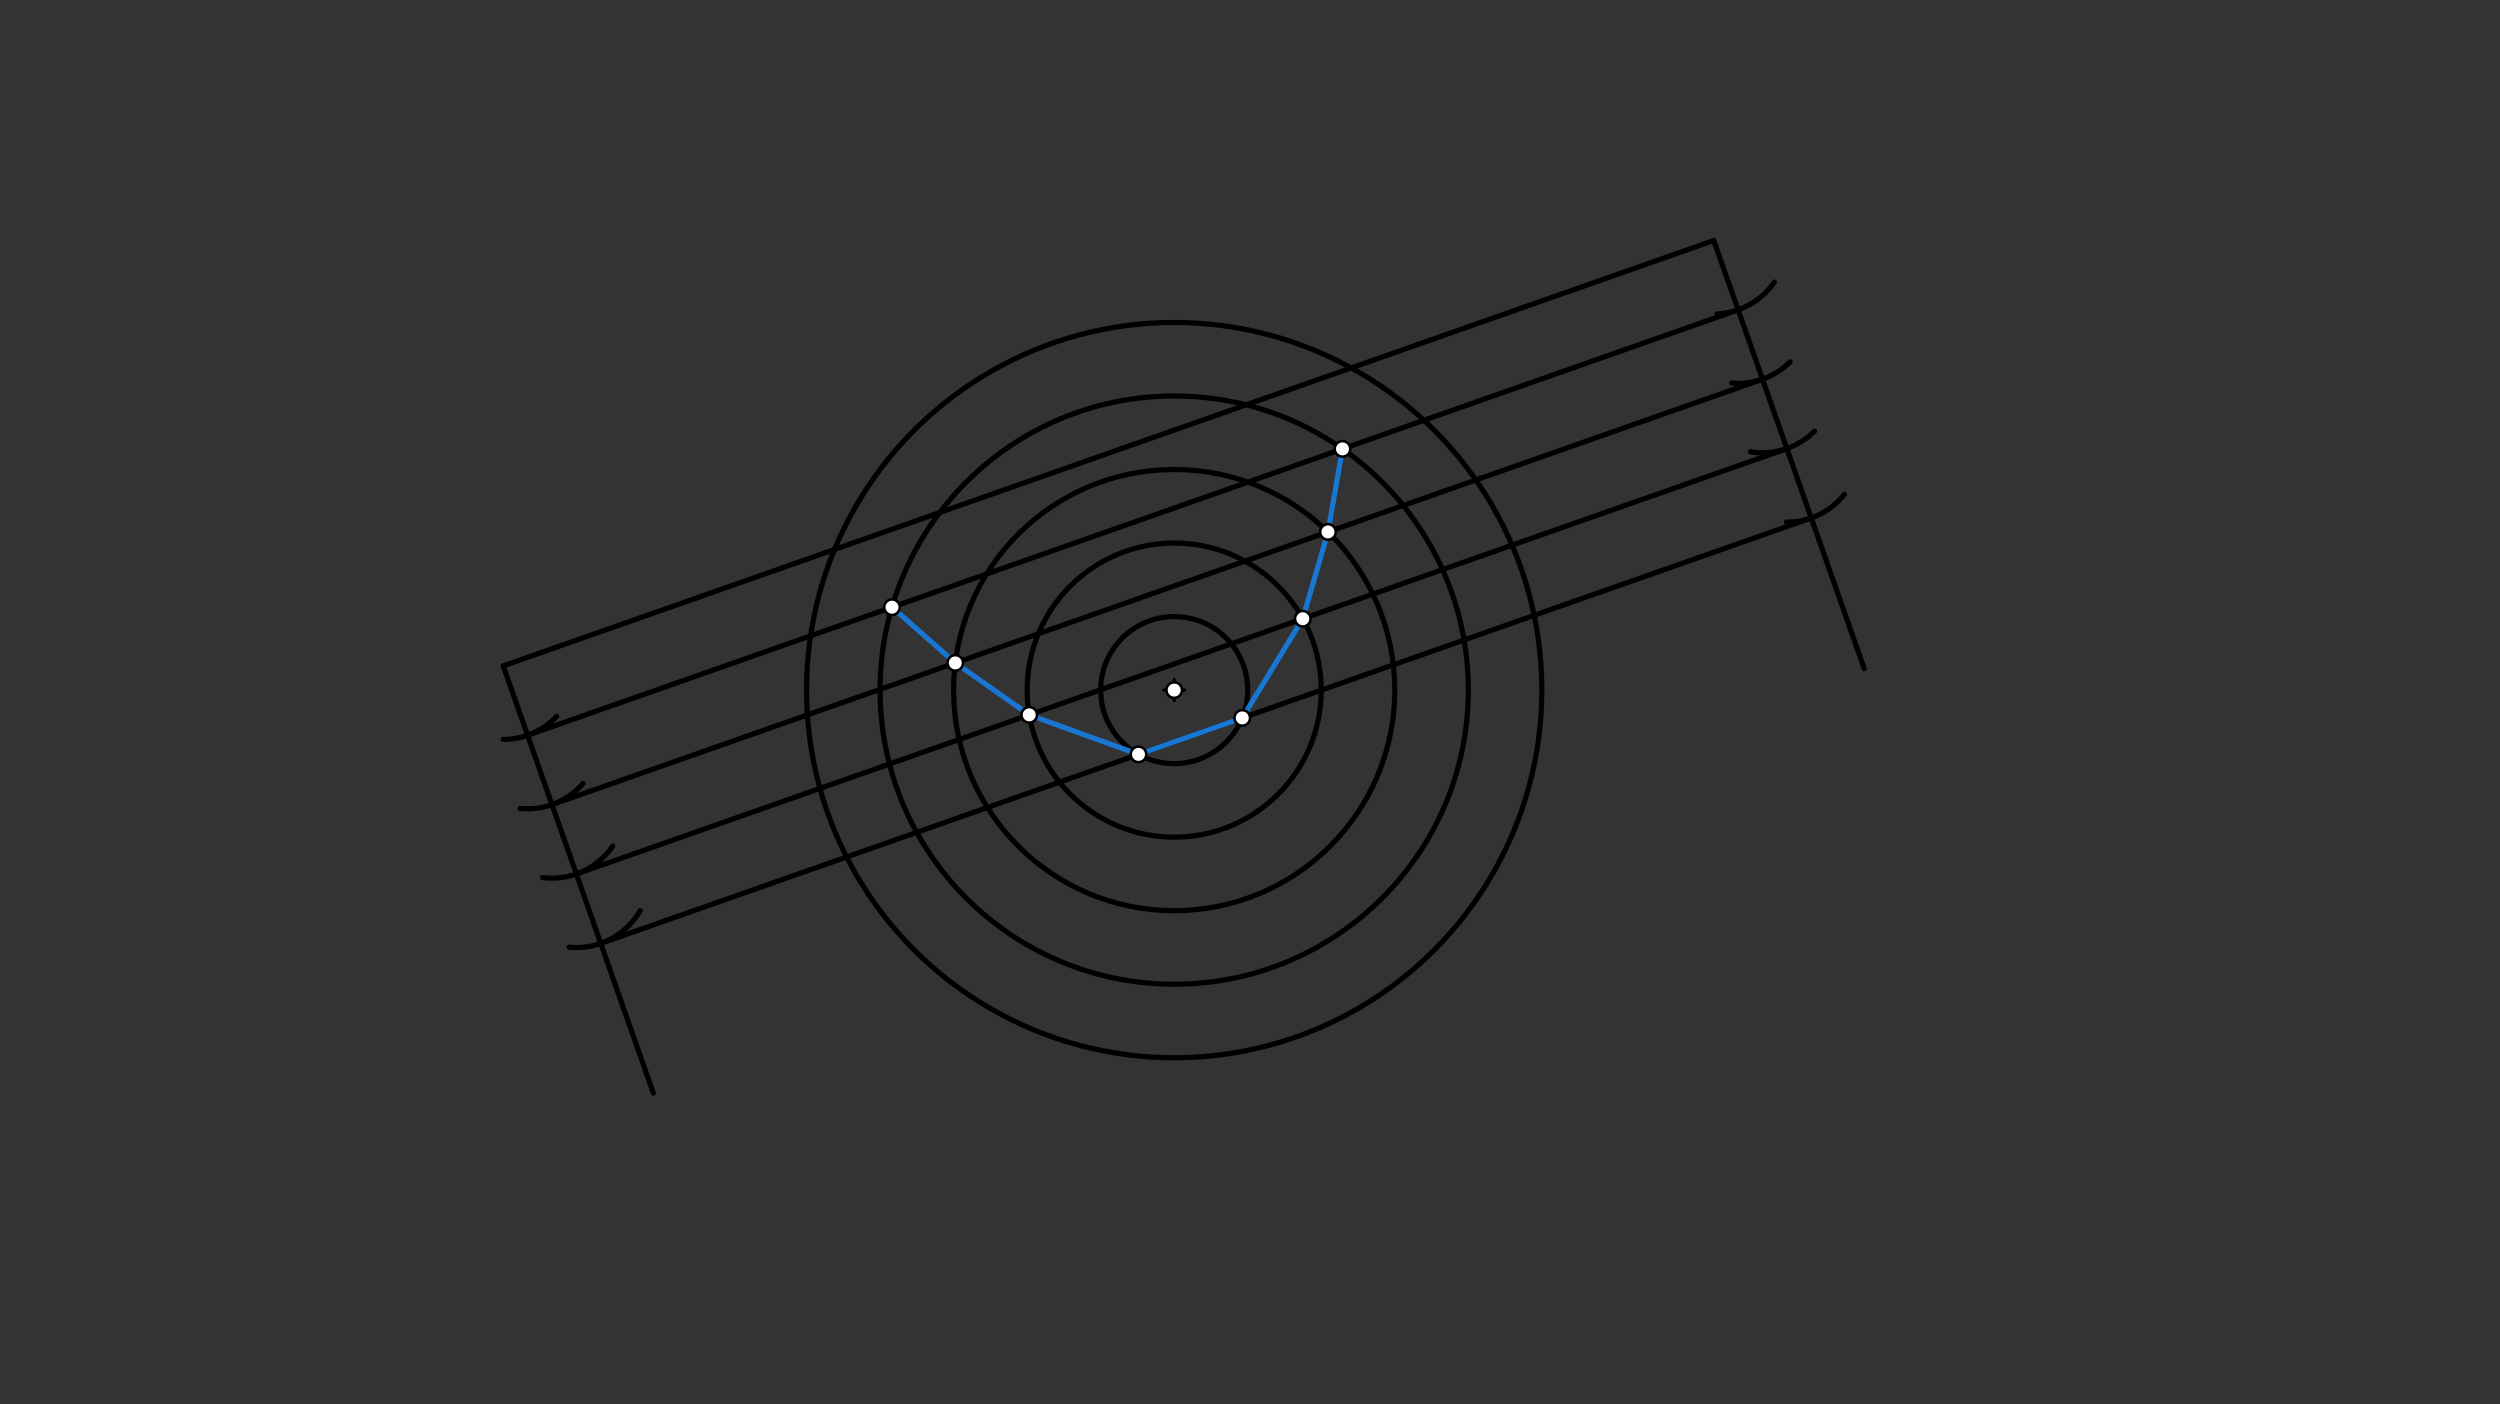 <svg xmlns="http://www.w3.org/2000/svg" class="svg--816" height="100%" preserveAspectRatio="xMidYMid meet" viewBox="0 0 963.78 541.417" width="100%"><rect x="0" y="0" width="963.78" height="541.417" fill="#333333" stroke="none"/><defs><marker id="marker-arrow" markerHeight="16" markerUnits="userSpaceOnUse" markerWidth="24" orient="auto-start-reverse" refX="24" refY="4" viewBox="0 0 24 8"><path d="M 0 0 L 24 4 L 0 8 z" stroke="inherit"></path></marker></defs><g class="aux-layer--949"></g><g class="main-layer--75a"><g class="element--733"><line stroke="#000000" stroke-dasharray="none" stroke-linecap="round" stroke-width="2" x1="194" x2="660.667" y1="256.708" y2="92.708"></line></g><g class="element--733"><g class="center--a87"><line x1="448.667" y1="266.042" x2="456.667" y2="266.042" stroke="#000000" stroke-width="1" stroke-linecap="round"></line><line x1="452.667" y1="262.042" x2="452.667" y2="270.042" stroke="#000000" stroke-width="1" stroke-linecap="round"></line><circle class="hit--87b" cx="452.667" cy="266.042" r="4" stroke="none" fill="transparent"></circle></g><circle cx="452.667" cy="266.042" fill="none" r="141.732" stroke="#000000" stroke-dasharray="none" stroke-width="2"></circle></g><g class="element--733"><line stroke="#000000" stroke-dasharray="none" stroke-linecap="round" stroke-width="2" x1="194" x2="251.884" y1="256.708" y2="421.418"></line></g><g class="element--733"><line stroke="#000000" stroke-dasharray="none" stroke-linecap="round" stroke-width="2" x1="660.667" x2="718.674" y1="92.708" y2="257.77"></line></g><g class="element--733"><path d="M 194 285.055 A 28.346 28.346 0 0 0 214.578 276.203" fill="none" stroke="#000000" stroke-dasharray="none" stroke-linecap="round" stroke-width="2"></path></g><g class="element--733"><path d="M 684.025 108.767 A 28.346 28.346 0 0 1 662.015 121.023" fill="none" stroke="#000000" stroke-dasharray="none" stroke-linecap="round" stroke-width="2"></path></g><g class="element--733"><line stroke="#000000" stroke-dasharray="none" stroke-linecap="round" stroke-width="2" x1="203.398" x2="670.065" y1="283.451" y2="119.451"></line></g><g class="element--733"><g class="center--a87"><line x1="448.667" y1="266.042" x2="456.667" y2="266.042" stroke="#000000" stroke-width="1" stroke-linecap="round"></line><line x1="452.667" y1="262.042" x2="452.667" y2="270.042" stroke="#000000" stroke-width="1" stroke-linecap="round"></line><circle class="hit--87b" cx="452.667" cy="266.042" r="4" stroke="none" fill="transparent"></circle></g><circle cx="452.667" cy="266.042" fill="none" r="113.386" stroke="#000000" stroke-dasharray="none" stroke-width="2"></circle></g><g class="element--733"><path d="M 224.741 302.107 A 28.346 28.346 0 0 1 200.501 311.649" fill="none" stroke="#000000" stroke-dasharray="none" stroke-linecap="round" stroke-width="2"></path></g><g class="element--733"><path d="M 690.114 139.49 A 28.346 28.346 0 0 1 667.648 147.695" fill="none" stroke="#000000" stroke-dasharray="none" stroke-linecap="round" stroke-width="2"></path></g><g class="element--733"><line stroke="#000000" stroke-dasharray="none" stroke-linecap="round" stroke-width="2" x1="212.797" x2="679.463" y1="310.195" y2="146.195"></line></g><g class="element--733"><g class="center--a87"><line x1="448.667" y1="266.042" x2="456.667" y2="266.042" stroke="#000000" stroke-width="1" stroke-linecap="round"></line><line x1="452.667" y1="262.042" x2="452.667" y2="270.042" stroke="#000000" stroke-width="1" stroke-linecap="round"></line><circle class="hit--87b" cx="452.667" cy="266.042" r="4" stroke="none" fill="transparent"></circle></g><circle cx="452.667" cy="266.042" fill="none" r="85.039" stroke="#000000" stroke-dasharray="none" stroke-width="2"></circle></g><g class="element--733"><path d="M 236.219 326.161 A 28.346 28.346 0 0 1 209.151 338.306" fill="none" stroke="#000000" stroke-dasharray="none" stroke-linecap="round" stroke-width="2"></path></g><g class="element--733"><path d="M 674.875 174.167 A 28.346 28.346 0 0 0 699.517 166.228" fill="none" stroke="#000000" stroke-dasharray="none" stroke-linecap="round" stroke-width="2"></path></g><g class="element--733"><line stroke="#000000" stroke-dasharray="none" stroke-linecap="round" stroke-width="2" x1="222.195" x2="688.862" y1="336.938" y2="172.938"></line></g><g class="element--733"><g class="center--a87"><line x1="448.667" y1="266.042" x2="456.667" y2="266.042" stroke="#000000" stroke-width="1" stroke-linecap="round"></line><line x1="452.667" y1="262.042" x2="452.667" y2="270.042" stroke="#000000" stroke-width="1" stroke-linecap="round"></line><circle class="hit--87b" cx="452.667" cy="266.042" r="4" stroke="none" fill="transparent"></circle></g><circle cx="452.667" cy="266.042" fill="none" r="56.693" stroke="#000000" stroke-dasharray="none" stroke-width="2"></circle></g><g class="element--733"><path d="M 246.776 351.055 A 28.346 28.346 0 0 1 219.421 365.148" fill="none" stroke="#000000" stroke-dasharray="none" stroke-linecap="round" stroke-width="2"></path></g><g class="element--733"><path d="M 711.026 190.608 A 28.346 28.346 0 0 1 688.718 201.284" fill="none" stroke="#000000" stroke-dasharray="none" stroke-linecap="round" stroke-width="2"></path></g><g class="element--733"><line stroke="#000000" stroke-dasharray="none" stroke-linecap="round" stroke-width="2" x1="231.593" x2="698.26" y1="363.681" y2="199.681"></line></g><g class="element--733"><g class="center--a87"><line x1="448.667" y1="266.042" x2="456.667" y2="266.042" stroke="#000000" stroke-width="1" stroke-linecap="round"></line><line x1="452.667" y1="262.042" x2="452.667" y2="270.042" stroke="#000000" stroke-width="1" stroke-linecap="round"></line><circle class="hit--87b" cx="452.667" cy="266.042" r="4" stroke="none" fill="transparent"></circle></g><circle cx="452.667" cy="266.042" fill="none" r="28.346" stroke="#000000" stroke-dasharray="none" stroke-width="2"></circle></g><g class="element--733"><line stroke="#1976D2" stroke-dasharray="none" stroke-linecap="round" stroke-width="2" x1="343.878" x2="368.276" y1="234.083" y2="255.554"></line></g><g class="element--733"><line stroke="#1976D2" stroke-dasharray="none" stroke-linecap="round" stroke-width="2" x1="396.782" x2="368.276" y1="275.583" y2="255.554"></line></g><g class="element--733"><line stroke="#1976D2" stroke-dasharray="none" stroke-linecap="round" stroke-width="2" x1="396.782" x2="438.907" y1="275.583" y2="290.825"></line></g><g class="element--733"><line stroke="#1976D2" stroke-dasharray="none" stroke-linecap="round" stroke-width="2" x1="438.907" x2="478.905" y1="290.825" y2="276.768"></line></g><g class="element--733"><line stroke="#1976D2" stroke-dasharray="none" stroke-linecap="round" stroke-width="2" x1="478.905" x2="502.233" y1="276.768" y2="238.524"></line></g><g class="element--733"><line stroke="#1976D2" stroke-dasharray="none" stroke-linecap="round" stroke-width="2" x1="502.233" x2="511.943" y1="238.524" y2="205.066"></line></g><g class="element--733"><line stroke="#1976D2" stroke-dasharray="none" stroke-linecap="round" stroke-width="2" x1="511.943" x2="517.545" y1="205.066" y2="173.051"></line></g><g class="element--733"><circle cx="452.667" cy="266.042" r="3" stroke="#000000" stroke-width="1" fill="#ffffff"></circle>}</g><g class="element--733"><circle cx="343.878" cy="234.083" r="3" stroke="#000000" stroke-width="1" fill="#ffffff"></circle>}</g><g class="element--733"><circle cx="517.545" cy="173.051" r="3" stroke="#000000" stroke-width="1" fill="#ffffff"></circle>}</g><g class="element--733"><circle cx="368.276" cy="255.554" r="3" stroke="#000000" stroke-width="1" fill="#ffffff"></circle>}</g><g class="element--733"><circle cx="511.943" cy="205.066" r="3" stroke="#000000" stroke-width="1" fill="#ffffff"></circle>}</g><g class="element--733"><circle cx="396.782" cy="275.583" r="3" stroke="#000000" stroke-width="1" fill="#ffffff"></circle>}</g><g class="element--733"><circle cx="502.233" cy="238.524" r="3" stroke="#000000" stroke-width="1" fill="#ffffff"></circle>}</g><g class="element--733"><circle cx="438.907" cy="290.825" r="3" stroke="#000000" stroke-width="1" fill="#ffffff"></circle>}</g><g class="element--733"><circle cx="478.905" cy="276.768" r="3" stroke="#000000" stroke-width="1" fill="#ffffff"></circle>}</g></g><g class="snaps-layer--ac6"></g><g class="temp-layer--52d"></g></svg>